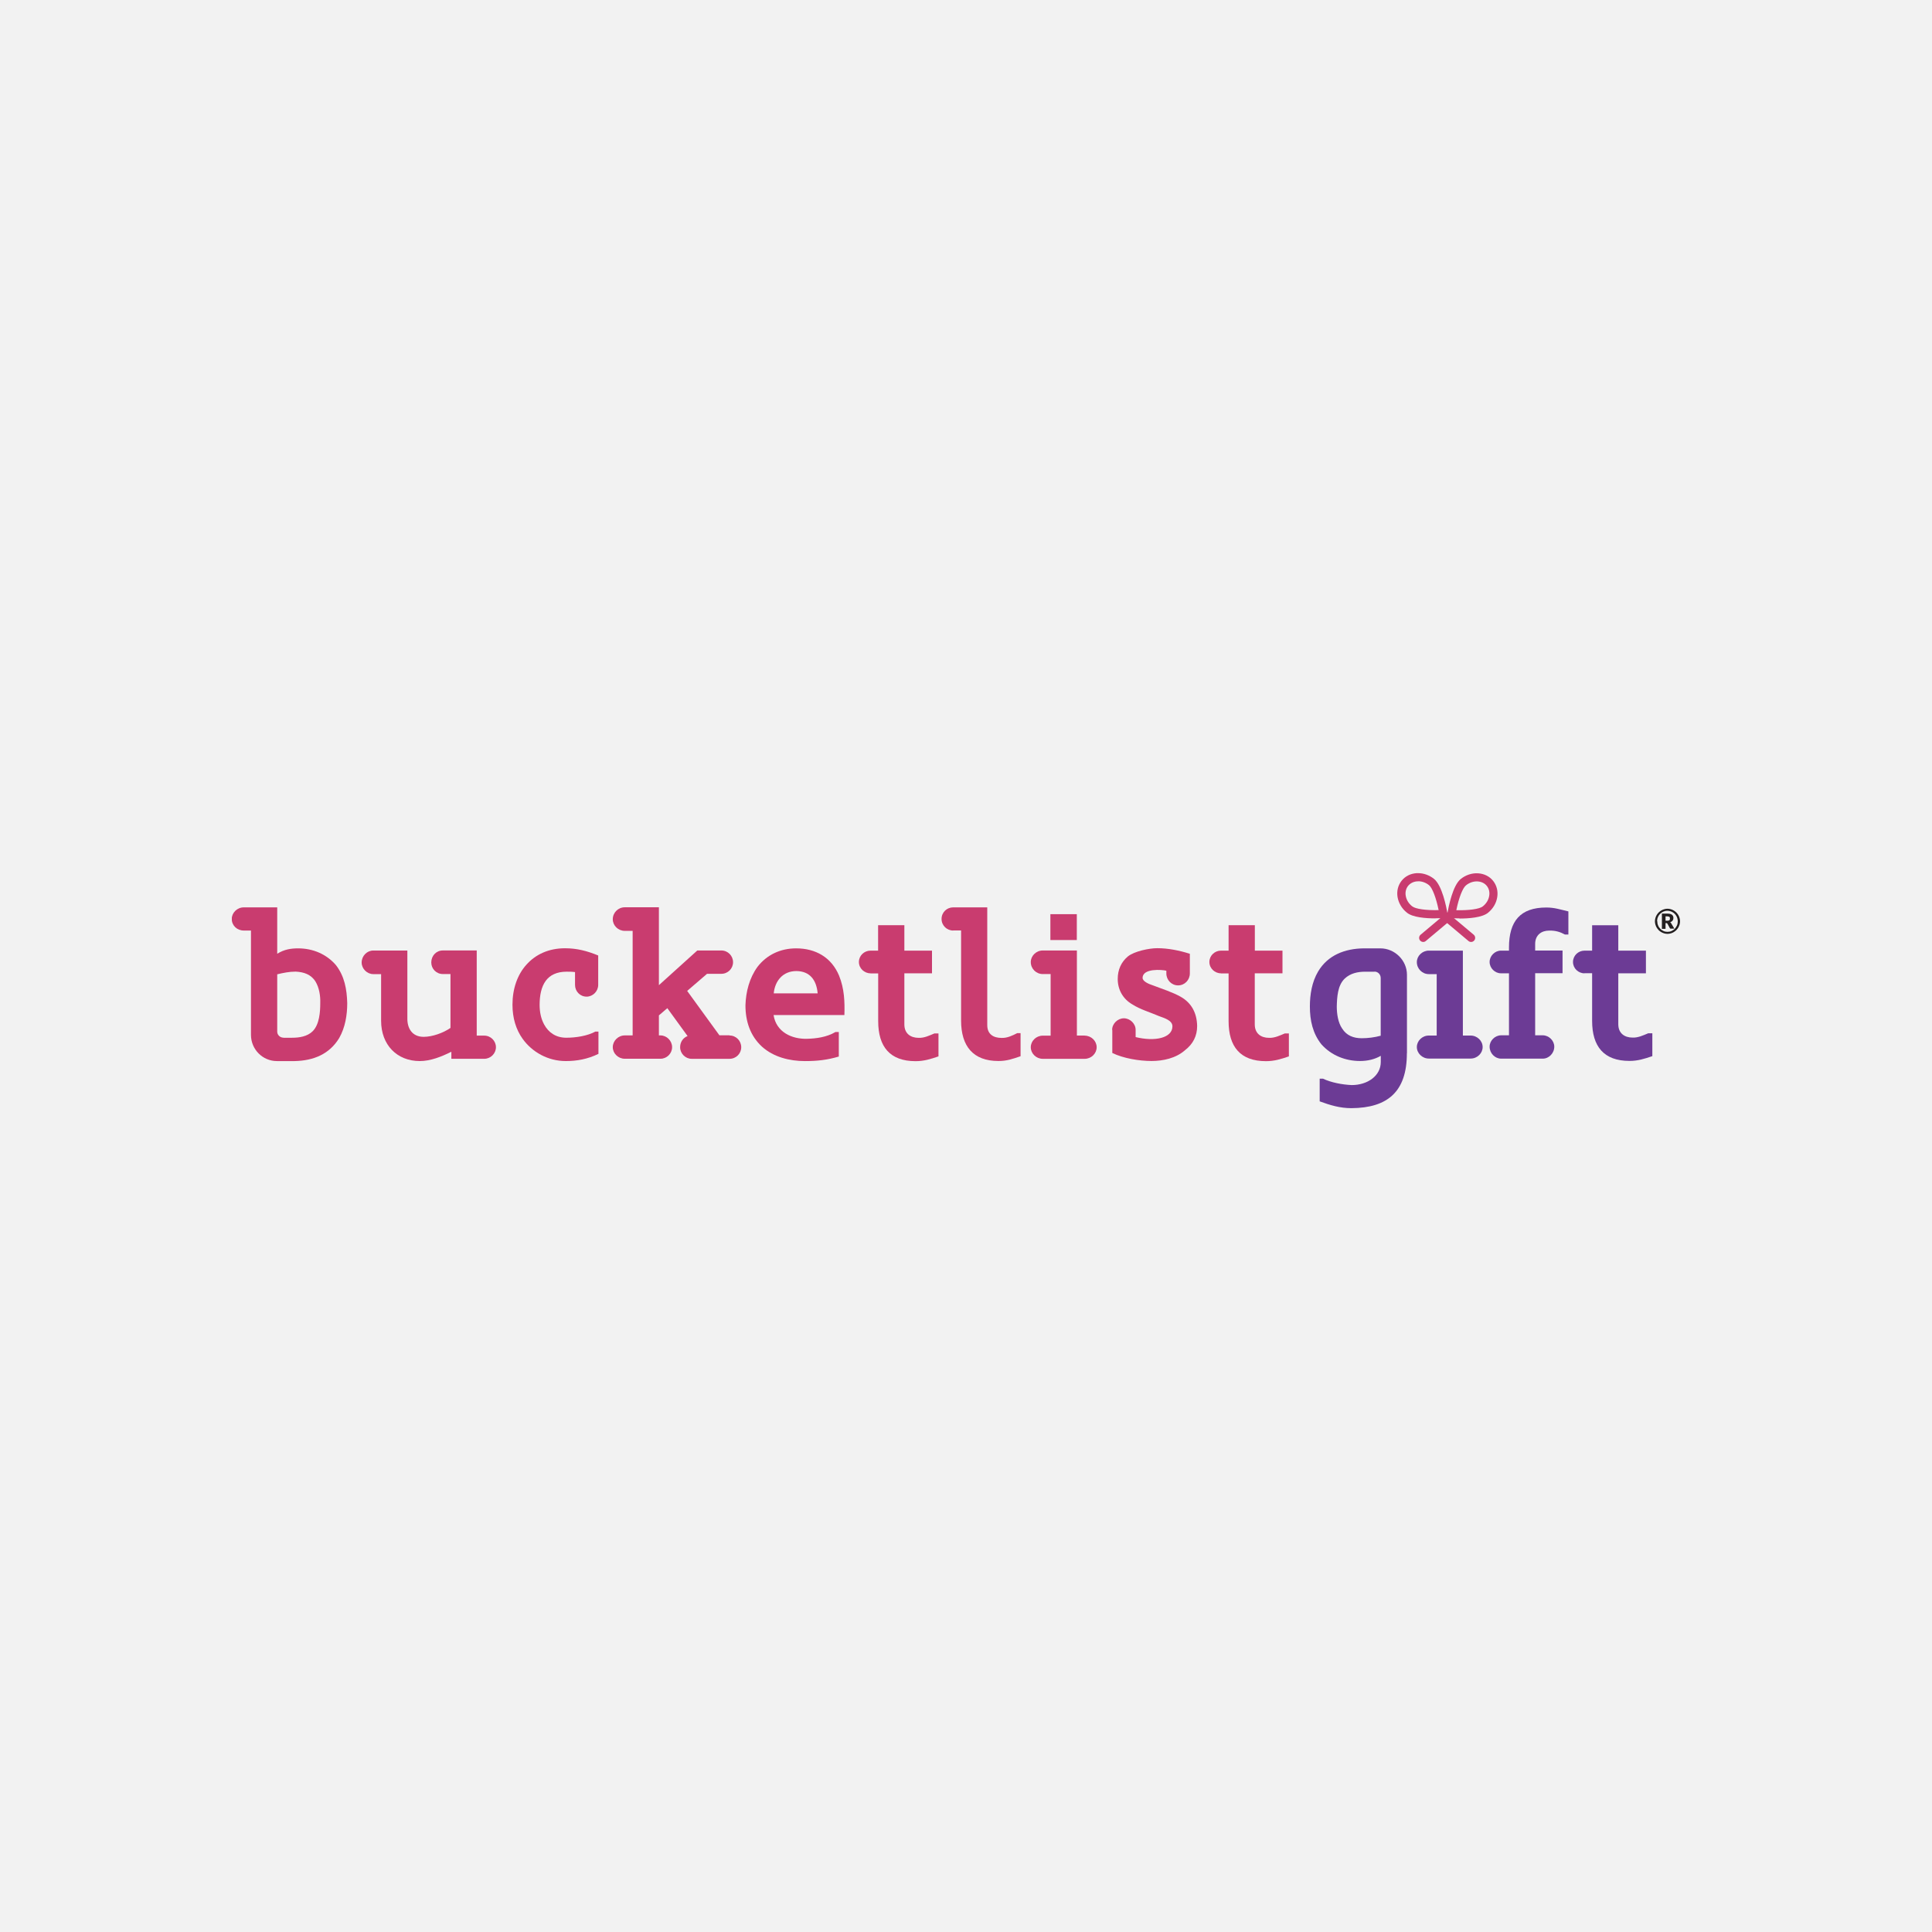 <svg width="200" height="200" viewBox="0 0 200 200" fill="none" xmlns="http://www.w3.org/2000/svg">
<rect width="200" height="200" fill="#D50032"/>
<rect width="200" height="200" fill="#F2F2F2"/>
<g clip-path="url(#clip0_6452_20096)">
<path d="M145.639 109.037C145.639 113.005 143.651 114.692 139.901 114.717C138.71 114.717 137.72 114.415 136.613 114.012V111.663H136.957C137.787 112.066 138.962 112.284 139.926 112.326C141.571 112.326 142.938 111.37 142.938 109.935V109.297C142.317 109.658 141.596 109.834 140.782 109.834C139.314 109.834 137.837 109.281 136.789 108.106C135.891 106.974 135.598 105.632 135.598 104.197C135.598 102.955 135.807 101.655 136.453 100.565C137.46 98.879 139.205 98.199 141.168 98.174H142.896C144.389 98.174 145.648 99.415 145.648 100.909V109.037H145.639ZM142.284 100.59H141.327C140.581 100.59 139.792 100.741 139.196 101.311C138.467 102.016 138.408 103.232 138.383 104.189C138.383 104.935 138.509 105.85 138.936 106.47C139.406 107.217 140.128 107.477 140.967 107.477C141.604 107.477 142.292 107.393 142.93 107.217V101.244C142.93 100.858 142.628 100.581 142.292 100.581L142.284 100.59Z" fill="#6C3B95"/>
<path d="M152.241 107.2C152.921 107.2 153.483 107.753 153.483 108.391C153.483 109.029 152.929 109.582 152.241 109.582H147.912C147.233 109.582 146.671 109.029 146.671 108.391C146.671 107.753 147.225 107.2 147.912 107.2H148.726V100.841H147.912C147.233 100.841 146.671 100.287 146.671 99.599C146.671 98.962 147.225 98.408 147.912 98.408H151.436V107.2H152.25H152.241Z" fill="#6C3B95"/>
<path d="M156.209 100.757H155.379C154.758 100.757 154.204 100.22 154.204 99.583C154.204 98.945 154.758 98.408 155.379 98.408H156.209V98.089C156.209 95.355 157.383 93.945 160.076 93.945C160.932 93.945 161.528 94.155 162.358 94.348V96.739H161.997C161.528 96.479 160.999 96.311 160.353 96.336C159.607 96.336 158.919 96.764 158.919 97.72V98.4H161.754V100.749H158.919V107.175H159.707C160.345 107.175 160.898 107.728 160.898 108.349C160.898 109.029 160.345 109.591 159.707 109.591H155.395C154.758 109.591 154.204 109.037 154.204 108.349C154.204 107.728 154.758 107.175 155.395 107.175H156.209V100.749V100.757Z" fill="#6C3B95"/>
<path d="M164.027 100.758C163.39 100.758 162.836 100.246 162.836 99.583C162.836 98.921 163.39 98.409 164.027 98.409H164.816V95.783H167.525V98.409H170.386V100.758H167.525V106.026C167.525 106.982 168.188 107.41 169.002 107.41C169.581 107.435 170.109 107.175 170.621 106.966H171.049V109.331C170.235 109.608 169.555 109.826 168.683 109.826C166.032 109.826 164.816 108.333 164.816 105.682V100.749H164.027V100.758Z" fill="#6C3B95"/>
<path d="M171.317 95.373C171.317 95.255 171.334 95.138 171.368 95.029C171.401 94.919 171.443 94.811 171.502 94.718C171.561 94.618 171.628 94.534 171.703 94.458C171.779 94.383 171.871 94.316 171.963 94.257C172.056 94.198 172.165 94.156 172.274 94.123C172.383 94.089 172.5 94.072 172.618 94.072C172.735 94.072 172.853 94.089 172.962 94.123C173.071 94.156 173.18 94.198 173.272 94.257C173.364 94.316 173.457 94.383 173.532 94.458C173.608 94.534 173.675 94.626 173.733 94.718C173.792 94.811 173.834 94.919 173.868 95.029C173.901 95.138 173.918 95.255 173.918 95.373C173.918 95.49 173.901 95.607 173.868 95.716C173.834 95.826 173.792 95.926 173.733 96.027C173.675 96.119 173.608 96.211 173.532 96.287C173.457 96.362 173.364 96.43 173.272 96.488C173.18 96.547 173.071 96.589 172.962 96.623C172.853 96.656 172.735 96.673 172.618 96.673C172.5 96.673 172.383 96.656 172.274 96.623C172.165 96.589 172.064 96.547 171.963 96.488C171.863 96.43 171.779 96.362 171.703 96.287C171.628 96.203 171.561 96.119 171.502 96.027C171.443 95.935 171.401 95.826 171.368 95.716C171.334 95.607 171.317 95.49 171.317 95.373ZM171.561 95.373C171.561 95.523 171.586 95.666 171.645 95.8C171.695 95.935 171.77 96.044 171.871 96.144C171.963 96.245 172.081 96.32 172.207 96.379C172.332 96.438 172.475 96.463 172.618 96.463C172.76 96.463 172.903 96.438 173.037 96.379C173.163 96.32 173.28 96.245 173.373 96.144C173.465 96.044 173.54 95.935 173.599 95.8C173.658 95.666 173.683 95.523 173.683 95.373C173.683 95.272 173.666 95.171 173.641 95.079C173.616 94.987 173.582 94.894 173.532 94.819C173.49 94.735 173.431 94.668 173.364 94.601C173.297 94.534 173.23 94.475 173.146 94.433C173.071 94.383 172.987 94.349 172.894 94.324C172.802 94.299 172.71 94.282 172.609 94.282C172.509 94.282 172.416 94.29 172.324 94.324C172.232 94.349 172.148 94.383 172.072 94.433C171.997 94.483 171.921 94.534 171.854 94.601C171.787 94.668 171.737 94.743 171.686 94.819C171.645 94.903 171.603 94.987 171.577 95.079C171.552 95.171 171.544 95.272 171.544 95.373H171.561ZM172.416 95.582V96.153H172.039V94.576H172.601C172.819 94.576 172.978 94.618 173.079 94.693C173.18 94.769 173.23 94.886 173.23 95.029C173.23 95.129 173.205 95.222 173.146 95.297C173.096 95.373 173.012 95.431 172.894 95.465C172.92 95.482 172.945 95.498 172.962 95.523C172.978 95.549 172.995 95.574 173.012 95.599L173.331 96.136H172.97C172.92 96.136 172.878 96.119 172.861 96.077L172.609 95.616C172.609 95.616 172.584 95.582 172.567 95.574C172.551 95.566 172.534 95.557 172.5 95.557H172.408L172.416 95.582ZM172.416 95.314H172.576C172.634 95.314 172.685 95.314 172.727 95.297C172.769 95.289 172.794 95.272 172.819 95.255C172.844 95.238 172.853 95.213 172.861 95.18C172.861 95.146 172.869 95.112 172.869 95.079C172.869 95.045 172.869 95.012 172.861 94.987C172.861 94.962 172.844 94.936 172.819 94.919C172.802 94.903 172.769 94.886 172.735 94.878C172.702 94.869 172.66 94.861 172.601 94.861H172.416V95.314Z" fill="#231F20"/>
<path d="M148.583 95.07C147.619 95.07 146.26 94.977 145.647 94.482C145.127 94.071 144.783 93.493 144.674 92.863C144.573 92.243 144.724 91.639 145.093 91.177C145.463 90.707 146.016 90.431 146.645 90.389C146.696 90.389 146.746 90.389 146.805 90.389C147.384 90.389 147.962 90.598 148.441 90.976C149.288 91.655 149.724 93.887 149.842 94.55L149.917 95.011L149.447 95.036C149.263 95.044 148.952 95.061 148.583 95.061V95.07ZM146.813 91.236C146.813 91.236 146.746 91.236 146.713 91.236C146.327 91.261 145.991 91.429 145.765 91.706C145.546 91.983 145.454 92.352 145.521 92.729C145.588 93.149 145.823 93.534 146.184 93.82C146.528 94.097 147.627 94.248 148.927 94.214C148.667 92.939 148.273 91.907 147.929 91.63C147.602 91.37 147.207 91.228 146.822 91.228L146.813 91.236Z" fill="#C93C6F"/>
<path d="M147.334 97.511C147.216 97.511 147.09 97.461 147.006 97.36C146.855 97.184 146.881 96.915 147.057 96.764L149.682 94.558C149.859 94.407 150.127 94.432 150.278 94.609C150.429 94.785 150.404 95.053 150.228 95.204L147.602 97.41C147.526 97.478 147.426 97.511 147.334 97.511Z" fill="#C93C6F"/>
<path d="M152.283 97.511C152.191 97.511 152.09 97.478 152.014 97.41L149.389 95.204C149.213 95.053 149.187 94.785 149.338 94.609C149.489 94.432 149.758 94.407 149.934 94.558L152.56 96.764C152.736 96.915 152.761 97.184 152.61 97.36C152.526 97.461 152.409 97.511 152.283 97.511Z" fill="#C93C6F"/>
<path d="M151.092 95.07C150.723 95.07 150.412 95.053 150.228 95.045L149.758 95.02L149.833 94.558C149.951 93.887 150.379 91.656 151.226 90.984C151.746 90.573 152.384 90.364 153.021 90.406C153.65 90.448 154.204 90.724 154.573 91.194C154.942 91.664 155.093 92.26 154.992 92.88C154.892 93.51 154.548 94.08 154.028 94.499C153.415 94.986 152.056 95.087 151.092 95.087V95.07ZM150.756 94.223C152.065 94.256 153.155 94.105 153.499 93.828C153.86 93.543 154.095 93.157 154.162 92.738C154.229 92.352 154.137 91.991 153.919 91.714C153.701 91.438 153.365 91.27 152.971 91.245C152.543 91.219 152.115 91.362 151.763 91.647C151.41 91.924 151.016 92.956 150.756 94.231V94.223Z" fill="#C93C6F"/>
<path d="M28.707 98.728C29.411 98.284 30.116 98.174 30.863 98.174C32.423 98.174 33.816 98.795 34.772 99.903C35.669 101.06 35.904 102.402 35.946 103.837C35.946 105.079 35.737 106.362 35.116 107.453C34.109 109.122 32.465 109.801 30.494 109.843H28.673C27.18 109.843 25.98 108.627 25.98 107.125V96.329H25.234C24.546 96.329 23.992 95.817 23.992 95.129C23.992 94.492 24.546 93.93 25.234 93.93H28.698V98.72L28.707 98.728ZM29.344 107.427H30.242C30.972 107.427 31.827 107.302 32.381 106.74C33.069 106.035 33.153 104.751 33.153 103.829C33.178 103.082 33.044 102.243 32.658 101.606C32.188 100.859 31.442 100.624 30.603 100.582C29.94 100.582 29.344 100.708 28.698 100.859V106.798C28.698 107.142 29 107.419 29.336 107.419L29.344 107.427Z" fill="#C93C6F"/>
<path d="M49.351 98.399V107.207H50.123C50.81 107.207 51.339 107.761 51.339 108.407C51.339 109.053 50.802 109.607 50.123 109.607H46.725V108.877C45.702 109.388 44.569 109.841 43.453 109.841C41.104 109.841 39.452 108.172 39.452 105.672V100.84H38.638C38.001 100.84 37.438 100.287 37.438 99.641C37.438 98.953 37.992 98.399 38.638 98.399H42.17V105.387C42.145 106.452 42.665 107.333 43.856 107.333C44.754 107.333 45.886 106.931 46.633 106.41V100.832H45.844C45.156 100.832 44.645 100.278 44.645 99.632C44.645 98.944 45.156 98.391 45.844 98.391H49.376H49.359L49.351 98.399Z" fill="#C93C6F"/>
<path d="M61.926 101.956C61.926 102.619 61.373 103.172 60.727 103.172C60.039 103.172 59.527 102.619 59.527 101.956V100.63C59.225 100.588 58.931 100.588 58.655 100.588C57.631 100.588 56.926 100.949 56.499 101.528C56.029 102.166 55.861 103.063 55.861 104.028C55.861 104.775 56.012 105.479 56.331 106.058C56.775 106.872 57.53 107.425 58.621 107.425C59.628 107.425 60.827 107.232 61.633 106.788H61.951V109.095C60.819 109.648 59.703 109.841 58.571 109.841C56.733 109.841 55.089 108.919 54.099 107.534C53.411 106.57 53.051 105.379 53.051 104.003C53.051 102.359 53.562 100.899 54.485 99.875C55.425 98.81 56.792 98.164 58.487 98.164C59.728 98.164 60.777 98.441 61.926 98.911V101.947V101.956Z" fill="#C93C6F"/>
<path d="M75.516 107.193C76.203 107.193 76.732 107.747 76.732 108.409C76.732 109.072 76.195 109.609 75.516 109.609H71.606C70.944 109.609 70.407 109.055 70.407 108.409C70.407 107.873 70.709 107.428 71.178 107.252L69.081 104.366L68.209 105.113V107.185H68.377C69.014 107.185 69.576 107.738 69.576 108.401C69.576 109.064 69.022 109.601 68.377 109.601H64.677C63.989 109.601 63.435 109.047 63.435 108.401C63.435 107.755 63.989 107.185 64.677 107.185H65.491V96.363H64.677C63.989 96.363 63.435 95.809 63.435 95.163C63.435 94.475 63.989 93.922 64.677 93.922H68.209V101.984L72.185 98.393H74.668C75.356 98.393 75.885 98.947 75.885 99.609C75.885 100.272 75.348 100.809 74.668 100.809H73.192L71.136 102.579L74.475 107.176H75.524L75.516 107.193Z" fill="#C93C6F"/>
<path d="M83.536 107.536C84.501 107.511 85.591 107.368 86.489 106.831H86.833V109.373C85.617 109.734 84.585 109.843 83.326 109.843C81.741 109.843 80.08 109.432 78.88 108.35C77.664 107.234 77.169 105.724 77.169 104.071C77.211 102.679 77.572 101.253 78.41 100.095C79.375 98.837 80.801 98.174 82.412 98.174C84.442 98.174 86.07 99.113 86.858 100.992C87.412 102.36 87.454 103.71 87.412 105.078H80.08C80.357 106.856 81.984 107.578 83.544 107.536H83.536ZM80.088 102.83H84.643C84.518 101.42 83.813 100.539 82.446 100.523C81.036 100.523 80.222 101.546 80.097 102.83H80.088Z" fill="#C93C6F"/>
<path d="M90.113 100.758C89.475 100.758 88.913 100.247 88.913 99.584C88.913 98.921 89.467 98.409 90.113 98.409H90.901V95.775H93.619V98.409H96.48V100.758H93.619V106.043C93.619 107.008 94.282 107.436 95.096 107.436C95.674 107.461 96.211 107.201 96.723 106.983H97.151V109.357C96.337 109.634 95.658 109.852 94.777 109.852C92.126 109.852 90.91 108.359 90.91 105.708V100.767H90.121L90.113 100.758Z" fill="#C93C6F"/>
<path d="M98.669 96.329C98.032 96.329 97.47 95.817 97.47 95.129C97.47 94.441 98.023 93.93 98.669 93.93H102.201V106.119C102.201 107.083 102.864 107.444 103.678 107.444C104.256 107.469 104.793 107.209 105.305 106.949H105.649V109.34C104.835 109.617 104.24 109.835 103.359 109.835C100.733 109.835 99.491 108.3 99.491 105.641V96.32H98.678L98.669 96.329Z" fill="#C93C6F"/>
<path d="M112.285 107.21C112.973 107.21 113.526 107.763 113.526 108.409C113.526 109.055 112.973 109.609 112.285 109.609H107.948C107.26 109.609 106.706 109.055 106.706 108.409C106.706 107.763 107.26 107.21 107.948 107.21H108.761V100.834H107.948C107.26 100.834 106.706 100.28 106.706 99.593C106.706 98.955 107.26 98.393 107.948 98.393H111.479V107.201H112.293L112.285 107.21ZM111.471 97.311H108.736V94.635H111.471V97.311Z" fill="#C93C6F"/>
<path d="M115.128 106.612C115.128 105.966 115.707 105.413 116.344 105.413C116.982 105.413 117.561 105.966 117.561 106.612V107.359C119.591 107.854 121.369 107.443 121.369 106.243C121.369 105.622 120.514 105.387 120.002 105.195C119.062 104.792 118.056 104.507 117.225 103.978C116.218 103.399 115.707 102.418 115.707 101.344C115.707 100.379 116.067 99.591 116.755 99.012C117.418 98.475 118.962 98.156 119.792 98.156C120.925 98.156 122.082 98.391 123.173 98.735V100.765C123.173 101.453 122.636 102.007 121.956 102.007C121.277 102.007 120.74 101.453 120.74 100.765V100.488C120.295 100.379 118.282 100.212 118.282 101.235C118.282 101.579 118.878 101.856 119.356 102.007C120.254 102.351 121.386 102.711 122.217 103.181C123.349 103.819 123.903 104.867 123.928 106.218C123.928 107.241 123.5 108.08 122.67 108.718C121.73 109.548 120.405 109.834 119.205 109.834C117.921 109.834 116.277 109.557 115.145 109.003V106.612H115.128Z" fill="#C93C6F"/>
<path d="M126.395 100.758C125.757 100.758 125.195 100.247 125.195 99.584C125.195 98.921 125.749 98.409 126.395 98.409H127.183V95.775H129.901V98.409H132.762V100.758H129.893V106.043C129.893 107.008 130.556 107.436 131.37 107.436C131.948 107.461 132.485 107.201 132.997 106.983H133.425V109.357C132.611 109.634 131.932 109.852 131.051 109.852C128.4 109.852 127.183 108.359 127.183 105.708V100.767H126.395V100.758Z" fill="#C93C6F"/>
</g>
<defs>
<clipPath id="clip0_6452_20096">
<rect width="151" height="36.911" fill="white" transform="translate(24 82)"/>
</clipPath>
</defs>
</svg>
